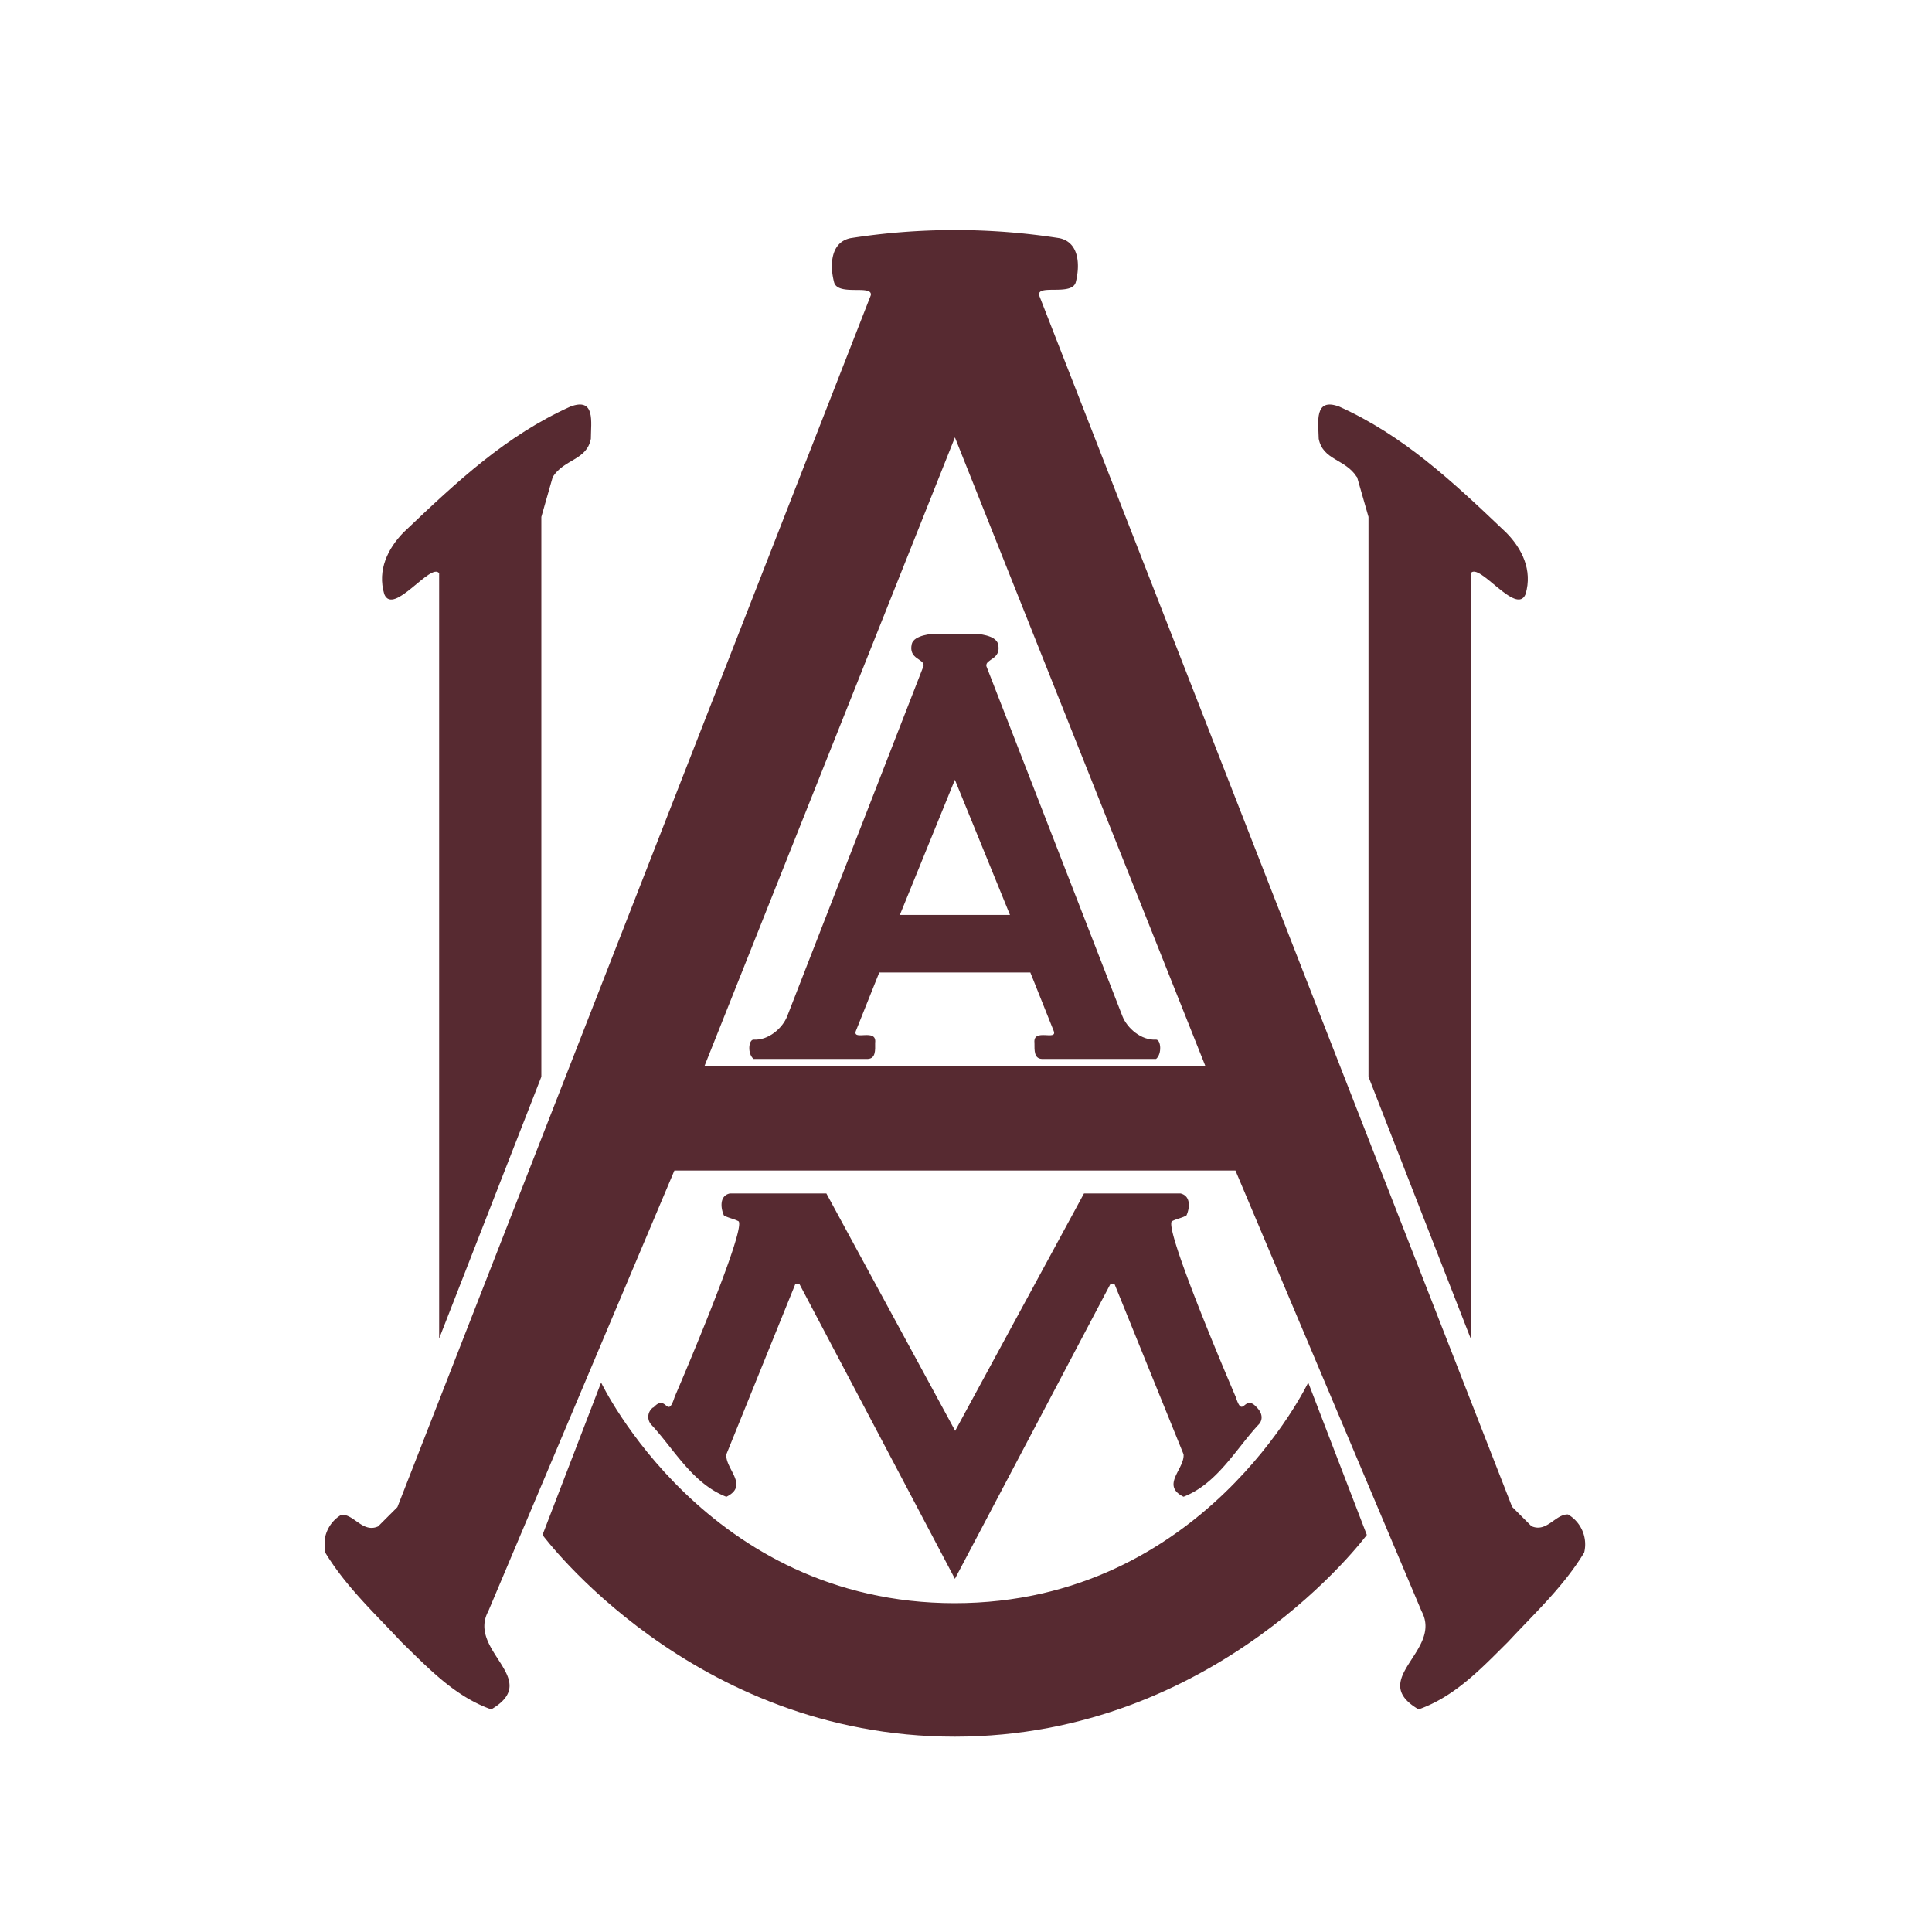 <svg xmlns="http://www.w3.org/2000/svg" xmlns:xlink="http://www.w3.org/1999/xlink" viewBox="0 0 300 300"><defs><style>.cls-1{fill:none;}.cls-2{clip-path:url(#clip-path);}.cls-3{fill:#572a31;}.cls-4{clip-path:url(#clip-path-2);}</style><clipPath id="clip-path" transform="translate(-7.01 -10.57)"><rect class="cls-1" x="57.44" y="46.25" width="199.15" height="234"/></clipPath><clipPath id="clip-path-2" transform="translate(-7.01 -10.57)"><rect class="cls-1" width="314.03" height="314.03"/></clipPath></defs><title>alabama-bulldogs</title><g id="Layer_2" data-name="Layer 2"><g id="Layer_66" data-name="Layer 66"><rect class="cls-1" width="300" height="300"/><g class="cls-2"><path class="cls-3" d="M108.42,229.12a1.81,1.81,0,0,0-.23,2.73c3.43,3.68,6.39,9.14,11.61,11.14,3.6-1.77-.22-4.34,0-6.59L130.49,210h.68l24.12,45.73L179.41,210h.68l10.7,26.39c.21,2.25-3.6,4.82,0,6.59,5.21-2,8.17-7.46,11.6-11.14.73-.7.73-1.77-.23-2.73-2-2.25-2.09,2-3.27-1.63,0,0-11.13-25.85-9.92-27.27.8-.42,1.55-.49,2.27-.91.47-1,.78-3-.91-3.41h-15l-20,36.86-20-36.86h-15c-1.69.38-1.38,2.4-.91,3.41.73.42,1.47.49,2.28.91,1.21,1.42-9.93,27.27-9.93,27.27-1.18,3.68-1.24-.62-3.27,1.63" transform="translate(-7.01 -10.57)"/><path class="cls-3" d="M250.5,245.73c-1.95-.08-3.32,2.88-5.69,1.82l-3-3L168.36,56.41c-.3-1.75,5.07.15,5.69-2,.67-2.59.59-6.21-2.55-6.86a104.9,104.9,0,0,0-32.42,0c-3.14.65-3.23,4.27-2.55,6.86.62,2.19,6,.29,5.7,2L68.72,244.59l-3,3c-2.37,1.06-3.73-1.9-5.69-1.82a5.37,5.37,0,0,0-2.5,5.91c3.21,5.27,7.58,9.31,11.83,13.88C73.53,269.6,77.62,274,83.29,276c8-4.69-3.79-9.06-.46-15.24l28.9-68.43h87.12l28.9,68.43c3.33,6.18-8.5,10.55-.46,15.24,5.67-2,9.77-6.39,13.88-10.47,4.25-4.57,8.63-8.61,11.83-13.88a5.37,5.37,0,0,0-2.5-5.91M116.41,176.08l38.88-97.59,38.88,97.59Z" transform="translate(-7.01 -10.57)"/><g class="cls-4"><path class="cls-3" d="M148.59,110.57c-.55,2.42,2,2.26,1.83,3.41l-21.17,54.38c-.72,1.86-2.94,3.8-5.23,3.64-.75,0-1,2.15,0,3h17.75c1.21-.07,1.15-1.32,1.13-2.5.31-2.34-3.52-.26-3-1.82l3.64-9.1H167l3.64,9.1c.56,1.56-3.26-.52-3,1.82,0,1.18-.07,2.43,1.14,2.5h17.75c.95-.81.74-3,0-3-2.29.16-4.51-1.78-5.23-3.64L160.17,114c-.16-1.15,2.38-1,1.82-3.41-.34-1.47-3.42-1.6-3.42-1.6H152s-3.08.13-3.42,1.6m6.7,21.05h0l8.56,21H146.74l8.55-21Z" transform="translate(-7.01 -10.57)"/></g><g class="cls-4"><path class="cls-3" d="M75.2,99.58V218.42l15.87-40.65V90.83l1.77-6.2c1.8-2.82,5.26-2.56,5.92-5.92,0-2.56.76-6.49-3.19-5C85.64,78.2,78.23,85.09,69.63,93.28c-2.36,2.44-4.07,5.79-2.95,9.55,1.4,3.45,7.23-5,8.52-3.25" transform="translate(-7.01 -10.57)"/></g><g class="cls-2"><path class="cls-3" d="M217.73,84.63l1.78,6.2v86.94l15.87,40.65V99.58c1.29-1.78,7.11,6.69,8.52,3.25,1.12-3.76-.59-7.11-3-9.55-8.59-8.19-16-15.08-25.93-19.57-3.95-1.48-3.24,2.44-3.19,5,.66,3.35,4.13,3.11,5.91,5.92" transform="translate(-7.01 -10.57)"/><path class="cls-3" d="M155.29,259.51c-38.64,0-54.94-34.26-54.94-34.26l-9.1,23.66s23.13,31.33,64,31.33,64-31.33,64-31.33l-9.1-23.66s-16.3,34.26-54.94,34.26" transform="translate(-7.01 -10.57)"/></g></g></g></g></svg>